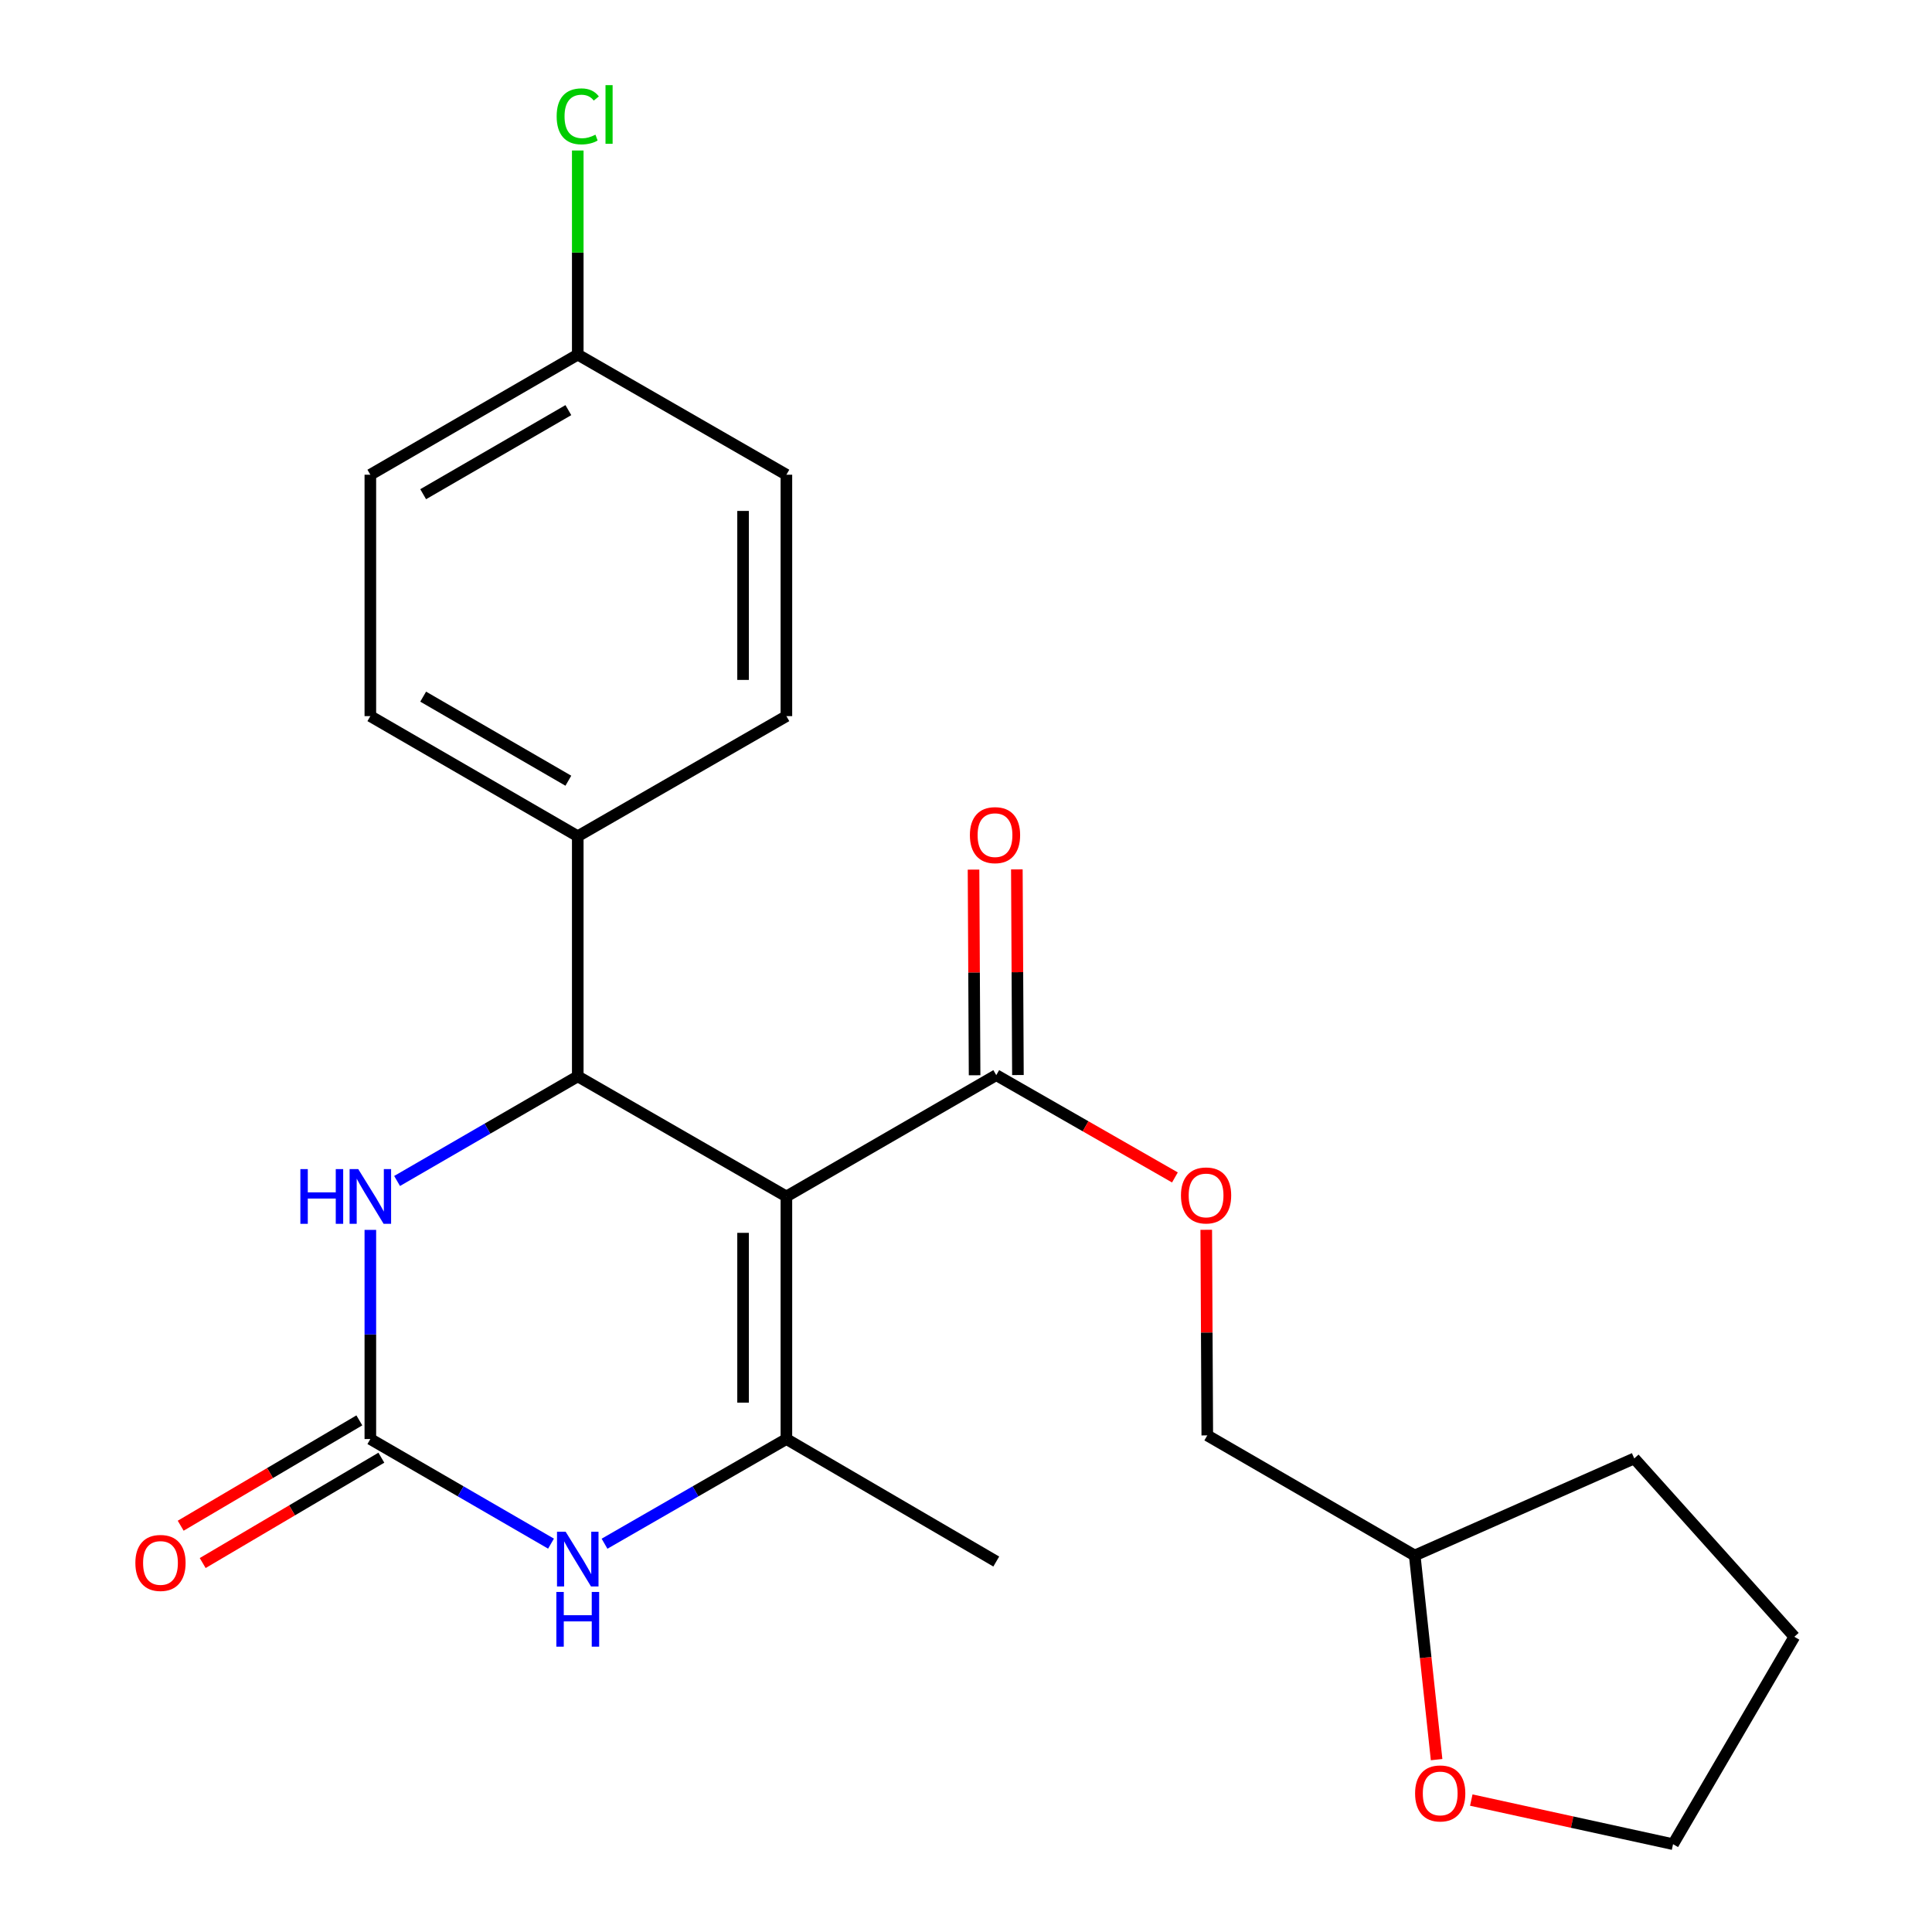 <?xml version='1.0' encoding='iso-8859-1'?>
<svg version='1.1' baseProfile='full'
              xmlns='http://www.w3.org/2000/svg'
                      xmlns:rdkit='http://www.rdkit.org/xml'
                      xmlns:xlink='http://www.w3.org/1999/xlink'
                  xml:space='preserve'
width='1000px' height='1000px' viewBox='0 0 1000 1000'>
<!-- END OF HEADER -->
<rect style='opacity:1.0;fill:#FFFFFF;stroke:none' width='1000' height='1000' x='0' y='0'> </rect>
<path class='bond-0' d='M 407.037,619.287 L 407.037,744.844' style='fill:none;fill-rule:evenodd;stroke:#000000;stroke-width:6px;stroke-linecap:butt;stroke-linejoin:miter;stroke-opacity:1' />
<path class='bond-0' d='M 384.612,638.12 L 384.612,726.01' style='fill:none;fill-rule:evenodd;stroke:#000000;stroke-width:6px;stroke-linecap:butt;stroke-linejoin:miter;stroke-opacity:1' />
<path class='bond-1' d='M 407.037,619.287 L 299.047,557.119' style='fill:none;fill-rule:evenodd;stroke:#000000;stroke-width:6px;stroke-linecap:butt;stroke-linejoin:miter;stroke-opacity:1' />
<path class='bond-5' d='M 407.037,619.287 L 515.663,556.496' style='fill:none;fill-rule:evenodd;stroke:#000000;stroke-width:6px;stroke-linecap:butt;stroke-linejoin:miter;stroke-opacity:1' />
<path class='bond-3' d='M 407.037,744.844 L 359.969,771.934' style='fill:none;fill-rule:evenodd;stroke:#000000;stroke-width:6px;stroke-linecap:butt;stroke-linejoin:miter;stroke-opacity:1' />
<path class='bond-3' d='M 359.969,771.934 L 312.902,799.025' style='fill:none;fill-rule:evenodd;stroke:#0000FF;stroke-width:6px;stroke-linecap:butt;stroke-linejoin:miter;stroke-opacity:1' />
<path class='bond-14' d='M 407.037,744.844 L 515.663,808.245' style='fill:none;fill-rule:evenodd;stroke:#000000;stroke-width:6px;stroke-linecap:butt;stroke-linejoin:miter;stroke-opacity:1' />
<path class='bond-4' d='M 299.047,557.119 L 252.29,584.195' style='fill:none;fill-rule:evenodd;stroke:#000000;stroke-width:6px;stroke-linecap:butt;stroke-linejoin:miter;stroke-opacity:1' />
<path class='bond-4' d='M 252.29,584.195 L 205.533,611.271' style='fill:none;fill-rule:evenodd;stroke:#0000FF;stroke-width:6px;stroke-linecap:butt;stroke-linejoin:miter;stroke-opacity:1' />
<path class='bond-6' d='M 299.047,557.119 L 299.047,432.833' style='fill:none;fill-rule:evenodd;stroke:#000000;stroke-width:6px;stroke-linecap:butt;stroke-linejoin:miter;stroke-opacity:1' />
<path class='bond-2' d='M 191.691,744.844 L 238.448,771.915' style='fill:none;fill-rule:evenodd;stroke:#000000;stroke-width:6px;stroke-linecap:butt;stroke-linejoin:miter;stroke-opacity:1' />
<path class='bond-2' d='M 238.448,771.915 L 285.205,798.986' style='fill:none;fill-rule:evenodd;stroke:#0000FF;stroke-width:6px;stroke-linecap:butt;stroke-linejoin:miter;stroke-opacity:1' />
<path class='bond-8' d='M 185.996,735.185 L 139.76,762.448' style='fill:none;fill-rule:evenodd;stroke:#000000;stroke-width:6px;stroke-linecap:butt;stroke-linejoin:miter;stroke-opacity:1' />
<path class='bond-8' d='M 139.76,762.448 L 93.523,789.71' style='fill:none;fill-rule:evenodd;stroke:#FF0000;stroke-width:6px;stroke-linecap:butt;stroke-linejoin:miter;stroke-opacity:1' />
<path class='bond-8' d='M 197.387,754.502 L 151.15,781.765' style='fill:none;fill-rule:evenodd;stroke:#000000;stroke-width:6px;stroke-linecap:butt;stroke-linejoin:miter;stroke-opacity:1' />
<path class='bond-8' d='M 151.15,781.765 L 104.913,809.028' style='fill:none;fill-rule:evenodd;stroke:#FF0000;stroke-width:6px;stroke-linecap:butt;stroke-linejoin:miter;stroke-opacity:1' />
<path class='bond-23' d='M 191.691,744.844 L 191.691,690.715' style='fill:none;fill-rule:evenodd;stroke:#000000;stroke-width:6px;stroke-linecap:butt;stroke-linejoin:miter;stroke-opacity:1' />
<path class='bond-23' d='M 191.691,690.715 L 191.691,636.586' style='fill:none;fill-rule:evenodd;stroke:#0000FF;stroke-width:6px;stroke-linecap:butt;stroke-linejoin:miter;stroke-opacity:1' />
<path class='bond-7' d='M 515.663,556.496 L 561.899,582.969' style='fill:none;fill-rule:evenodd;stroke:#000000;stroke-width:6px;stroke-linecap:butt;stroke-linejoin:miter;stroke-opacity:1' />
<path class='bond-7' d='M 561.899,582.969 L 608.135,609.442' style='fill:none;fill-rule:evenodd;stroke:#FF0000;stroke-width:6px;stroke-linecap:butt;stroke-linejoin:miter;stroke-opacity:1' />
<path class='bond-9' d='M 526.875,556.437 L 526.598,503.216' style='fill:none;fill-rule:evenodd;stroke:#000000;stroke-width:6px;stroke-linecap:butt;stroke-linejoin:miter;stroke-opacity:1' />
<path class='bond-9' d='M 526.598,503.216 L 526.321,449.994' style='fill:none;fill-rule:evenodd;stroke:#FF0000;stroke-width:6px;stroke-linecap:butt;stroke-linejoin:miter;stroke-opacity:1' />
<path class='bond-9' d='M 504.45,556.554 L 504.173,503.333' style='fill:none;fill-rule:evenodd;stroke:#000000;stroke-width:6px;stroke-linecap:butt;stroke-linejoin:miter;stroke-opacity:1' />
<path class='bond-9' d='M 504.173,503.333 L 503.896,450.111' style='fill:none;fill-rule:evenodd;stroke:#FF0000;stroke-width:6px;stroke-linecap:butt;stroke-linejoin:miter;stroke-opacity:1' />
<path class='bond-11' d='M 299.047,432.833 L 191.691,370.665' style='fill:none;fill-rule:evenodd;stroke:#000000;stroke-width:6px;stroke-linecap:butt;stroke-linejoin:miter;stroke-opacity:1' />
<path class='bond-11' d='M 294.181,404.101 L 219.033,360.583' style='fill:none;fill-rule:evenodd;stroke:#000000;stroke-width:6px;stroke-linecap:butt;stroke-linejoin:miter;stroke-opacity:1' />
<path class='bond-12' d='M 299.047,432.833 L 407.037,370.665' style='fill:none;fill-rule:evenodd;stroke:#000000;stroke-width:6px;stroke-linecap:butt;stroke-linejoin:miter;stroke-opacity:1' />
<path class='bond-15' d='M 624.353,636.543 L 624.62,689.753' style='fill:none;fill-rule:evenodd;stroke:#FF0000;stroke-width:6px;stroke-linecap:butt;stroke-linejoin:miter;stroke-opacity:1' />
<path class='bond-15' d='M 624.62,689.753 L 624.887,742.962' style='fill:none;fill-rule:evenodd;stroke:#000000;stroke-width:6px;stroke-linecap:butt;stroke-linejoin:miter;stroke-opacity:1' />
<path class='bond-10' d='M 743.581,910.781 L 737.917,857.95' style='fill:none;fill-rule:evenodd;stroke:#FF0000;stroke-width:6px;stroke-linecap:butt;stroke-linejoin:miter;stroke-opacity:1' />
<path class='bond-10' d='M 737.917,857.95 L 732.254,805.118' style='fill:none;fill-rule:evenodd;stroke:#000000;stroke-width:6px;stroke-linecap:butt;stroke-linejoin:miter;stroke-opacity:1' />
<path class='bond-20' d='M 761.532,931.712 L 813.752,943.129' style='fill:none;fill-rule:evenodd;stroke:#FF0000;stroke-width:6px;stroke-linecap:butt;stroke-linejoin:miter;stroke-opacity:1' />
<path class='bond-20' d='M 813.752,943.129 L 865.971,954.545' style='fill:none;fill-rule:evenodd;stroke:#000000;stroke-width:6px;stroke-linecap:butt;stroke-linejoin:miter;stroke-opacity:1' />
<path class='bond-17' d='M 191.691,370.665 L 191.691,245.718' style='fill:none;fill-rule:evenodd;stroke:#000000;stroke-width:6px;stroke-linecap:butt;stroke-linejoin:miter;stroke-opacity:1' />
<path class='bond-16' d='M 407.037,370.665 L 407.037,245.718' style='fill:none;fill-rule:evenodd;stroke:#000000;stroke-width:6px;stroke-linecap:butt;stroke-linejoin:miter;stroke-opacity:1' />
<path class='bond-16' d='M 384.612,351.923 L 384.612,264.46' style='fill:none;fill-rule:evenodd;stroke:#000000;stroke-width:6px;stroke-linecap:butt;stroke-linejoin:miter;stroke-opacity:1' />
<path class='bond-13' d='M 299.047,183.55 L 191.691,245.718' style='fill:none;fill-rule:evenodd;stroke:#000000;stroke-width:6px;stroke-linecap:butt;stroke-linejoin:miter;stroke-opacity:1' />
<path class='bond-13' d='M 294.181,212.282 L 219.033,255.799' style='fill:none;fill-rule:evenodd;stroke:#000000;stroke-width:6px;stroke-linecap:butt;stroke-linejoin:miter;stroke-opacity:1' />
<path class='bond-19' d='M 299.047,183.55 L 299.047,130.724' style='fill:none;fill-rule:evenodd;stroke:#000000;stroke-width:6px;stroke-linecap:butt;stroke-linejoin:miter;stroke-opacity:1' />
<path class='bond-19' d='M 299.047,130.724 L 299.047,77.899' style='fill:none;fill-rule:evenodd;stroke:#00CC00;stroke-width:6px;stroke-linecap:butt;stroke-linejoin:miter;stroke-opacity:1' />
<path class='bond-24' d='M 299.047,183.55 L 407.037,245.718' style='fill:none;fill-rule:evenodd;stroke:#000000;stroke-width:6px;stroke-linecap:butt;stroke-linejoin:miter;stroke-opacity:1' />
<path class='bond-18' d='M 624.887,742.962 L 732.254,805.118' style='fill:none;fill-rule:evenodd;stroke:#000000;stroke-width:6px;stroke-linecap:butt;stroke-linejoin:miter;stroke-opacity:1' />
<path class='bond-21' d='M 732.254,805.118 L 845.888,754.885' style='fill:none;fill-rule:evenodd;stroke:#000000;stroke-width:6px;stroke-linecap:butt;stroke-linejoin:miter;stroke-opacity:1' />
<path class='bond-25' d='M 865.971,954.545 L 928.75,847.19' style='fill:none;fill-rule:evenodd;stroke:#000000;stroke-width:6px;stroke-linecap:butt;stroke-linejoin:miter;stroke-opacity:1' />
<path class='bond-22' d='M 845.888,754.885 L 928.75,847.19' style='fill:none;fill-rule:evenodd;stroke:#000000;stroke-width:6px;stroke-linecap:butt;stroke-linejoin:miter;stroke-opacity:1' />
<path  class='atom-4' d='M 292.787 792.839
L 302.067 807.839
Q 302.987 809.319, 304.467 811.999
Q 305.947 814.679, 306.027 814.839
L 306.027 792.839
L 309.787 792.839
L 309.787 821.159
L 305.907 821.159
L 295.947 804.759
Q 294.787 802.839, 293.547 800.639
Q 292.347 798.439, 291.987 797.759
L 291.987 821.159
L 288.307 821.159
L 288.307 792.839
L 292.787 792.839
' fill='#0000FF'/>
<path  class='atom-4' d='M 287.967 823.991
L 291.807 823.991
L 291.807 836.031
L 306.287 836.031
L 306.287 823.991
L 310.127 823.991
L 310.127 852.311
L 306.287 852.311
L 306.287 839.231
L 291.807 839.231
L 291.807 852.311
L 287.967 852.311
L 287.967 823.991
' fill='#0000FF'/>
<path  class='atom-5' d='M 155.471 605.127
L 159.311 605.127
L 159.311 617.167
L 173.791 617.167
L 173.791 605.127
L 177.631 605.127
L 177.631 633.447
L 173.791 633.447
L 173.791 620.367
L 159.311 620.367
L 159.311 633.447
L 155.471 633.447
L 155.471 605.127
' fill='#0000FF'/>
<path  class='atom-5' d='M 185.431 605.127
L 194.711 620.127
Q 195.631 621.607, 197.111 624.287
Q 198.591 626.967, 198.671 627.127
L 198.671 605.127
L 202.431 605.127
L 202.431 633.447
L 198.551 633.447
L 188.591 617.047
Q 187.431 615.127, 186.191 612.927
Q 184.991 610.727, 184.631 610.047
L 184.631 633.447
L 180.951 633.447
L 180.951 605.127
L 185.431 605.127
' fill='#0000FF'/>
<path  class='atom-8' d='M 611.264 618.756
Q 611.264 611.956, 614.624 608.156
Q 617.984 604.356, 624.264 604.356
Q 630.544 604.356, 633.904 608.156
Q 637.264 611.956, 637.264 618.756
Q 637.264 625.636, 633.864 629.556
Q 630.464 633.436, 624.264 633.436
Q 618.024 633.436, 614.624 629.556
Q 611.264 625.676, 611.264 618.756
M 624.264 630.236
Q 628.584 630.236, 630.904 627.356
Q 633.264 624.436, 633.264 618.756
Q 633.264 613.196, 630.904 610.396
Q 628.584 607.556, 624.264 607.556
Q 619.944 607.556, 617.584 610.356
Q 615.264 613.156, 615.264 618.756
Q 615.264 624.476, 617.584 627.356
Q 619.944 630.236, 624.264 630.236
' fill='#FF0000'/>
<path  class='atom-9' d='M 70.066 808.973
Q 70.066 802.173, 73.426 798.373
Q 76.786 794.573, 83.066 794.573
Q 89.346 794.573, 92.706 798.373
Q 96.066 802.173, 96.066 808.973
Q 96.066 815.853, 92.666 819.773
Q 89.266 823.653, 83.066 823.653
Q 76.826 823.653, 73.426 819.773
Q 70.066 815.893, 70.066 808.973
M 83.066 820.453
Q 87.386 820.453, 89.706 817.573
Q 92.066 814.653, 92.066 808.973
Q 92.066 803.413, 89.706 800.613
Q 87.386 797.773, 83.066 797.773
Q 78.746 797.773, 76.386 800.573
Q 74.066 803.373, 74.066 808.973
Q 74.066 814.693, 76.386 817.573
Q 78.746 820.453, 83.066 820.453
' fill='#FF0000'/>
<path  class='atom-10' d='M 502.015 432.265
Q 502.015 425.465, 505.375 421.665
Q 508.735 417.865, 515.015 417.865
Q 521.295 417.865, 524.655 421.665
Q 528.015 425.465, 528.015 432.265
Q 528.015 439.145, 524.615 443.065
Q 521.215 446.945, 515.015 446.945
Q 508.775 446.945, 505.375 443.065
Q 502.015 439.185, 502.015 432.265
M 515.015 443.745
Q 519.335 443.745, 521.655 440.865
Q 524.015 437.945, 524.015 432.265
Q 524.015 426.705, 521.655 423.905
Q 519.335 421.065, 515.015 421.065
Q 510.695 421.065, 508.335 423.865
Q 506.015 426.665, 506.015 432.265
Q 506.015 437.985, 508.335 440.865
Q 510.695 443.745, 515.015 443.745
' fill='#FF0000'/>
<path  class='atom-11' d='M 732.448 928.276
Q 732.448 921.476, 735.808 917.676
Q 739.168 913.876, 745.448 913.876
Q 751.728 913.876, 755.088 917.676
Q 758.448 921.476, 758.448 928.276
Q 758.448 935.156, 755.048 939.076
Q 751.648 942.956, 745.448 942.956
Q 739.208 942.956, 735.808 939.076
Q 732.448 935.196, 732.448 928.276
M 745.448 939.756
Q 749.768 939.756, 752.088 936.876
Q 754.448 933.956, 754.448 928.276
Q 754.448 922.716, 752.088 919.916
Q 749.768 917.076, 745.448 917.076
Q 741.128 917.076, 738.768 919.876
Q 736.448 922.676, 736.448 928.276
Q 736.448 933.996, 738.768 936.876
Q 741.128 939.756, 745.448 939.756
' fill='#FF0000'/>
<path  class='atom-20' d='M 288.127 60.231
Q 288.127 53.191, 291.407 49.511
Q 294.727 45.791, 301.007 45.791
Q 306.847 45.791, 309.967 49.911
L 307.327 52.071
Q 305.047 49.071, 301.007 49.071
Q 296.727 49.071, 294.447 51.951
Q 292.207 54.791, 292.207 60.231
Q 292.207 65.831, 294.527 68.711
Q 296.887 71.591, 301.447 71.591
Q 304.567 71.591, 308.207 69.711
L 309.327 72.711
Q 307.847 73.671, 305.607 74.231
Q 303.367 74.791, 300.887 74.791
Q 294.727 74.791, 291.407 71.031
Q 288.127 67.271, 288.127 60.231
' fill='#00CC00'/>
<path  class='atom-20' d='M 313.407 44.071
L 317.087 44.071
L 317.087 74.431
L 313.407 74.431
L 313.407 44.071
' fill='#00CC00'/>
</svg>

